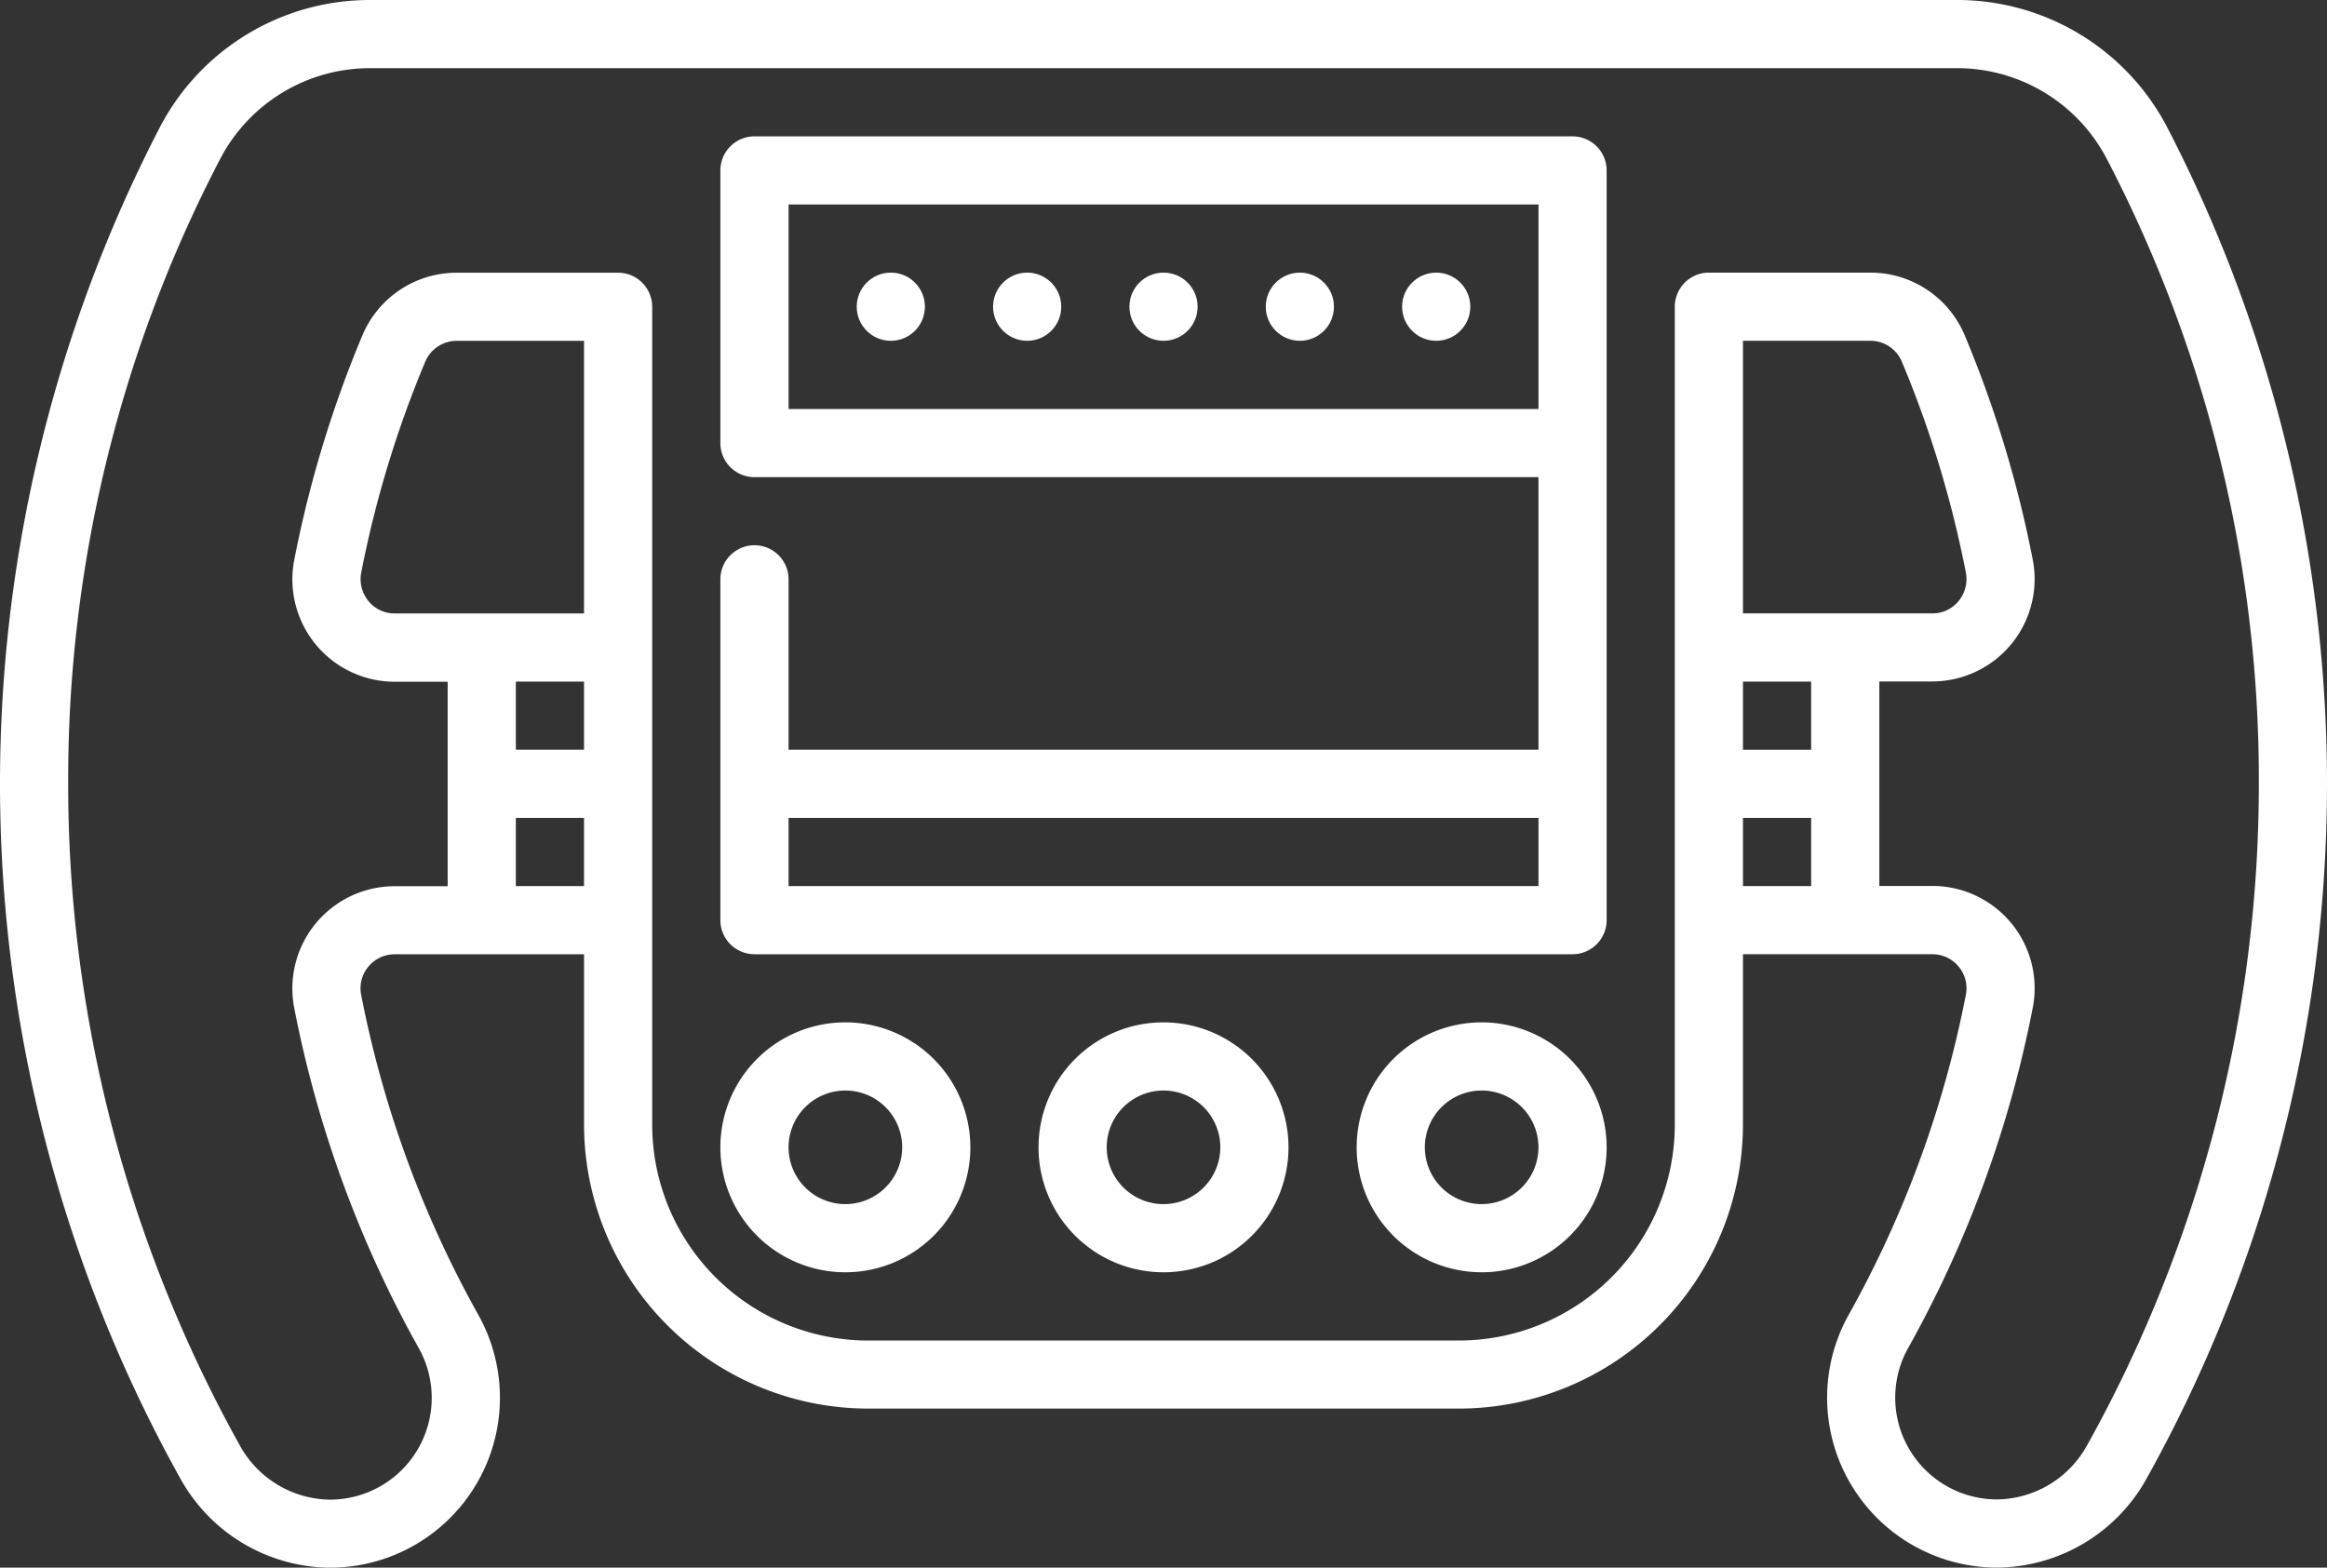 <svg xmlns="http://www.w3.org/2000/svg" width="103.885" height="70.001" viewBox="0 0 103.885 70.001">
  <rect x="0" y="0" width="103.885" height="70.001" fill="#333333" stroke="none"/>
  <g id="steering-wheel" transform="translate(0 -83.5)">
    <circle id="Ellipse_1" data-name="Ellipse 1" cx="1.522" cy="1.522" r="1.522" transform="translate(62.595 95.674)" fill="#fff"/>
    <circle id="Ellipse_2" data-name="Ellipse 2" cx="1.522" cy="1.522" r="1.522" transform="translate(56.508 95.674)" fill="#fff"/>
    <circle id="Ellipse_3" data-name="Ellipse 3" cx="1.522" cy="1.522" r="1.522" transform="translate(44.334 95.674)" fill="#fff"/>
    <circle id="Ellipse_4" data-name="Ellipse 4" cx="1.522" cy="1.522" r="1.522" transform="translate(38.247 95.674)" fill="#fff"/>
    <circle id="Ellipse_5" data-name="Ellipse 5" cx="1.522" cy="1.522" r="1.522" transform="translate(50.421 95.674)" fill="#fff"/>
    <path id="Path_406749" data-name="Path 406749" d="M196.544,113.5H160.022a1.522,1.522,0,0,0-1.522,1.522v12.174a1.522,1.522,0,0,0,1.522,1.522h35V140.89H161.544v-7.609a1.522,1.522,0,0,0-3.044,0V148.5a1.522,1.522,0,0,0,1.522,1.522h36.522a1.522,1.522,0,0,0,1.522-1.522V115.02A1.522,1.522,0,0,0,196.544,113.5Zm-35,12.174v-9.131h33.479v9.131Zm0,21.305v-3.044h33.479v3.044Z" transform="translate(-126.34 -23.911)" fill="#fff"/>
    <path id="Path_406750" data-name="Path 406750" d="M164.08,308.5a5.58,5.58,0,1,0,5.58,5.58A5.586,5.586,0,0,0,164.08,308.5Zm0,8.116a2.536,2.536,0,1,1,2.536-2.536A2.539,2.539,0,0,1,164.08,316.616Z" transform="translate(-126.34 -179.347)" fill="#fff"/>
    <path id="Path_406751" data-name="Path 406751" d="M234.08,308.5a5.58,5.58,0,1,0,5.58,5.58A5.586,5.586,0,0,0,234.08,308.5Zm0,8.116a2.536,2.536,0,1,1,2.536-2.536A2.539,2.539,0,0,1,234.08,316.616Z" transform="translate(-182.137 -179.347)" fill="#fff"/>
    <path id="Path_406752" data-name="Path 406752" d="M304.08,308.5a5.58,5.58,0,1,0,5.58,5.58A5.586,5.586,0,0,0,304.08,308.5Zm0,8.116a2.536,2.536,0,1,1,2.536-2.536A2.539,2.539,0,0,1,304.08,316.616Z" transform="translate(-237.934 -179.347)" fill="#fff"/>
    <path id="Path_406753" data-name="Path 406753" d="M96.759,89.2a10.573,10.573,0,0,0-9.431-5.7H16.557a10.573,10.573,0,0,0-9.43,5.7,63.794,63.794,0,0,0,.918,60.312,7.705,7.705,0,0,0,6.624,3.992h.061a7.588,7.588,0,0,0,6.622-11.294,48.064,48.064,0,0,1-5.228-14.284,1.5,1.5,0,0,1,.32-1.258,1.519,1.519,0,0,1,1.176-.555h8.454v7.609A12.7,12.7,0,0,0,38.754,146.4H65.131a12.7,12.7,0,0,0,12.681-12.681v-7.609h8.454a1.519,1.519,0,0,1,1.176.555,1.5,1.5,0,0,1,.32,1.258,48.061,48.061,0,0,1-5.228,14.284A7.589,7.589,0,0,0,89.155,153.5h.061a7.705,7.705,0,0,0,6.624-3.992A63.793,63.793,0,0,0,96.759,89.2ZM26.073,110.892H17.619a1.493,1.493,0,0,1-1.169-.551,1.543,1.543,0,0,1-.322-1.281,48.251,48.251,0,0,1,2.853-9.4,1.526,1.526,0,0,1,1.408-.941h5.684Zm0,3.044v3.044H23.029v-3.044Zm-3.044,9.131v-3.044h3.044v3.044Zm54.783-12.174V98.717H83.5a1.525,1.525,0,0,1,1.408.941,48.266,48.266,0,0,1,2.853,9.4,1.543,1.543,0,0,1-.322,1.281,1.493,1.493,0,0,1-1.169.551H77.812Zm3.044,3.044v3.044H77.812v-3.044Zm-3.044,6.087h3.044v3.044H77.812Zm15.37,28a4.656,4.656,0,0,1-3.99,2.432h-.037a4.545,4.545,0,0,1-3.966-6.766A51.1,51.1,0,0,0,90.749,128.5a4.567,4.567,0,0,0-4.483-5.439H83.9v-9.131h2.367a4.571,4.571,0,0,0,4.478-5.458,51.308,51.308,0,0,0-3.034-10A4.562,4.562,0,0,0,83.5,95.674H76.291A1.522,1.522,0,0,0,74.769,97.2v36.523a9.649,9.649,0,0,1-9.638,9.638H38.754a9.649,9.649,0,0,1-9.638-9.638V97.2a1.522,1.522,0,0,0-1.522-1.522H20.389a4.563,4.563,0,0,0-4.215,2.807,51.318,51.318,0,0,0-3.034,10,4.571,4.571,0,0,0,4.478,5.458h2.367v9.131H17.619a4.567,4.567,0,0,0-4.483,5.439,51.094,51.094,0,0,0,5.558,15.187,4.545,4.545,0,0,1-3.966,6.766h-.037a4.657,4.657,0,0,1-3.99-2.432A60.688,60.688,0,0,1,3.044,118.5,59.976,59.976,0,0,1,9.828,90.6a7.54,7.54,0,0,1,6.729-4.056H87.328A7.539,7.539,0,0,1,94.057,90.6a59.971,59.971,0,0,1,6.785,27.9A60.686,60.686,0,0,1,93.183,148.025Z" fill="#fff"/>
  </g>
</svg>
